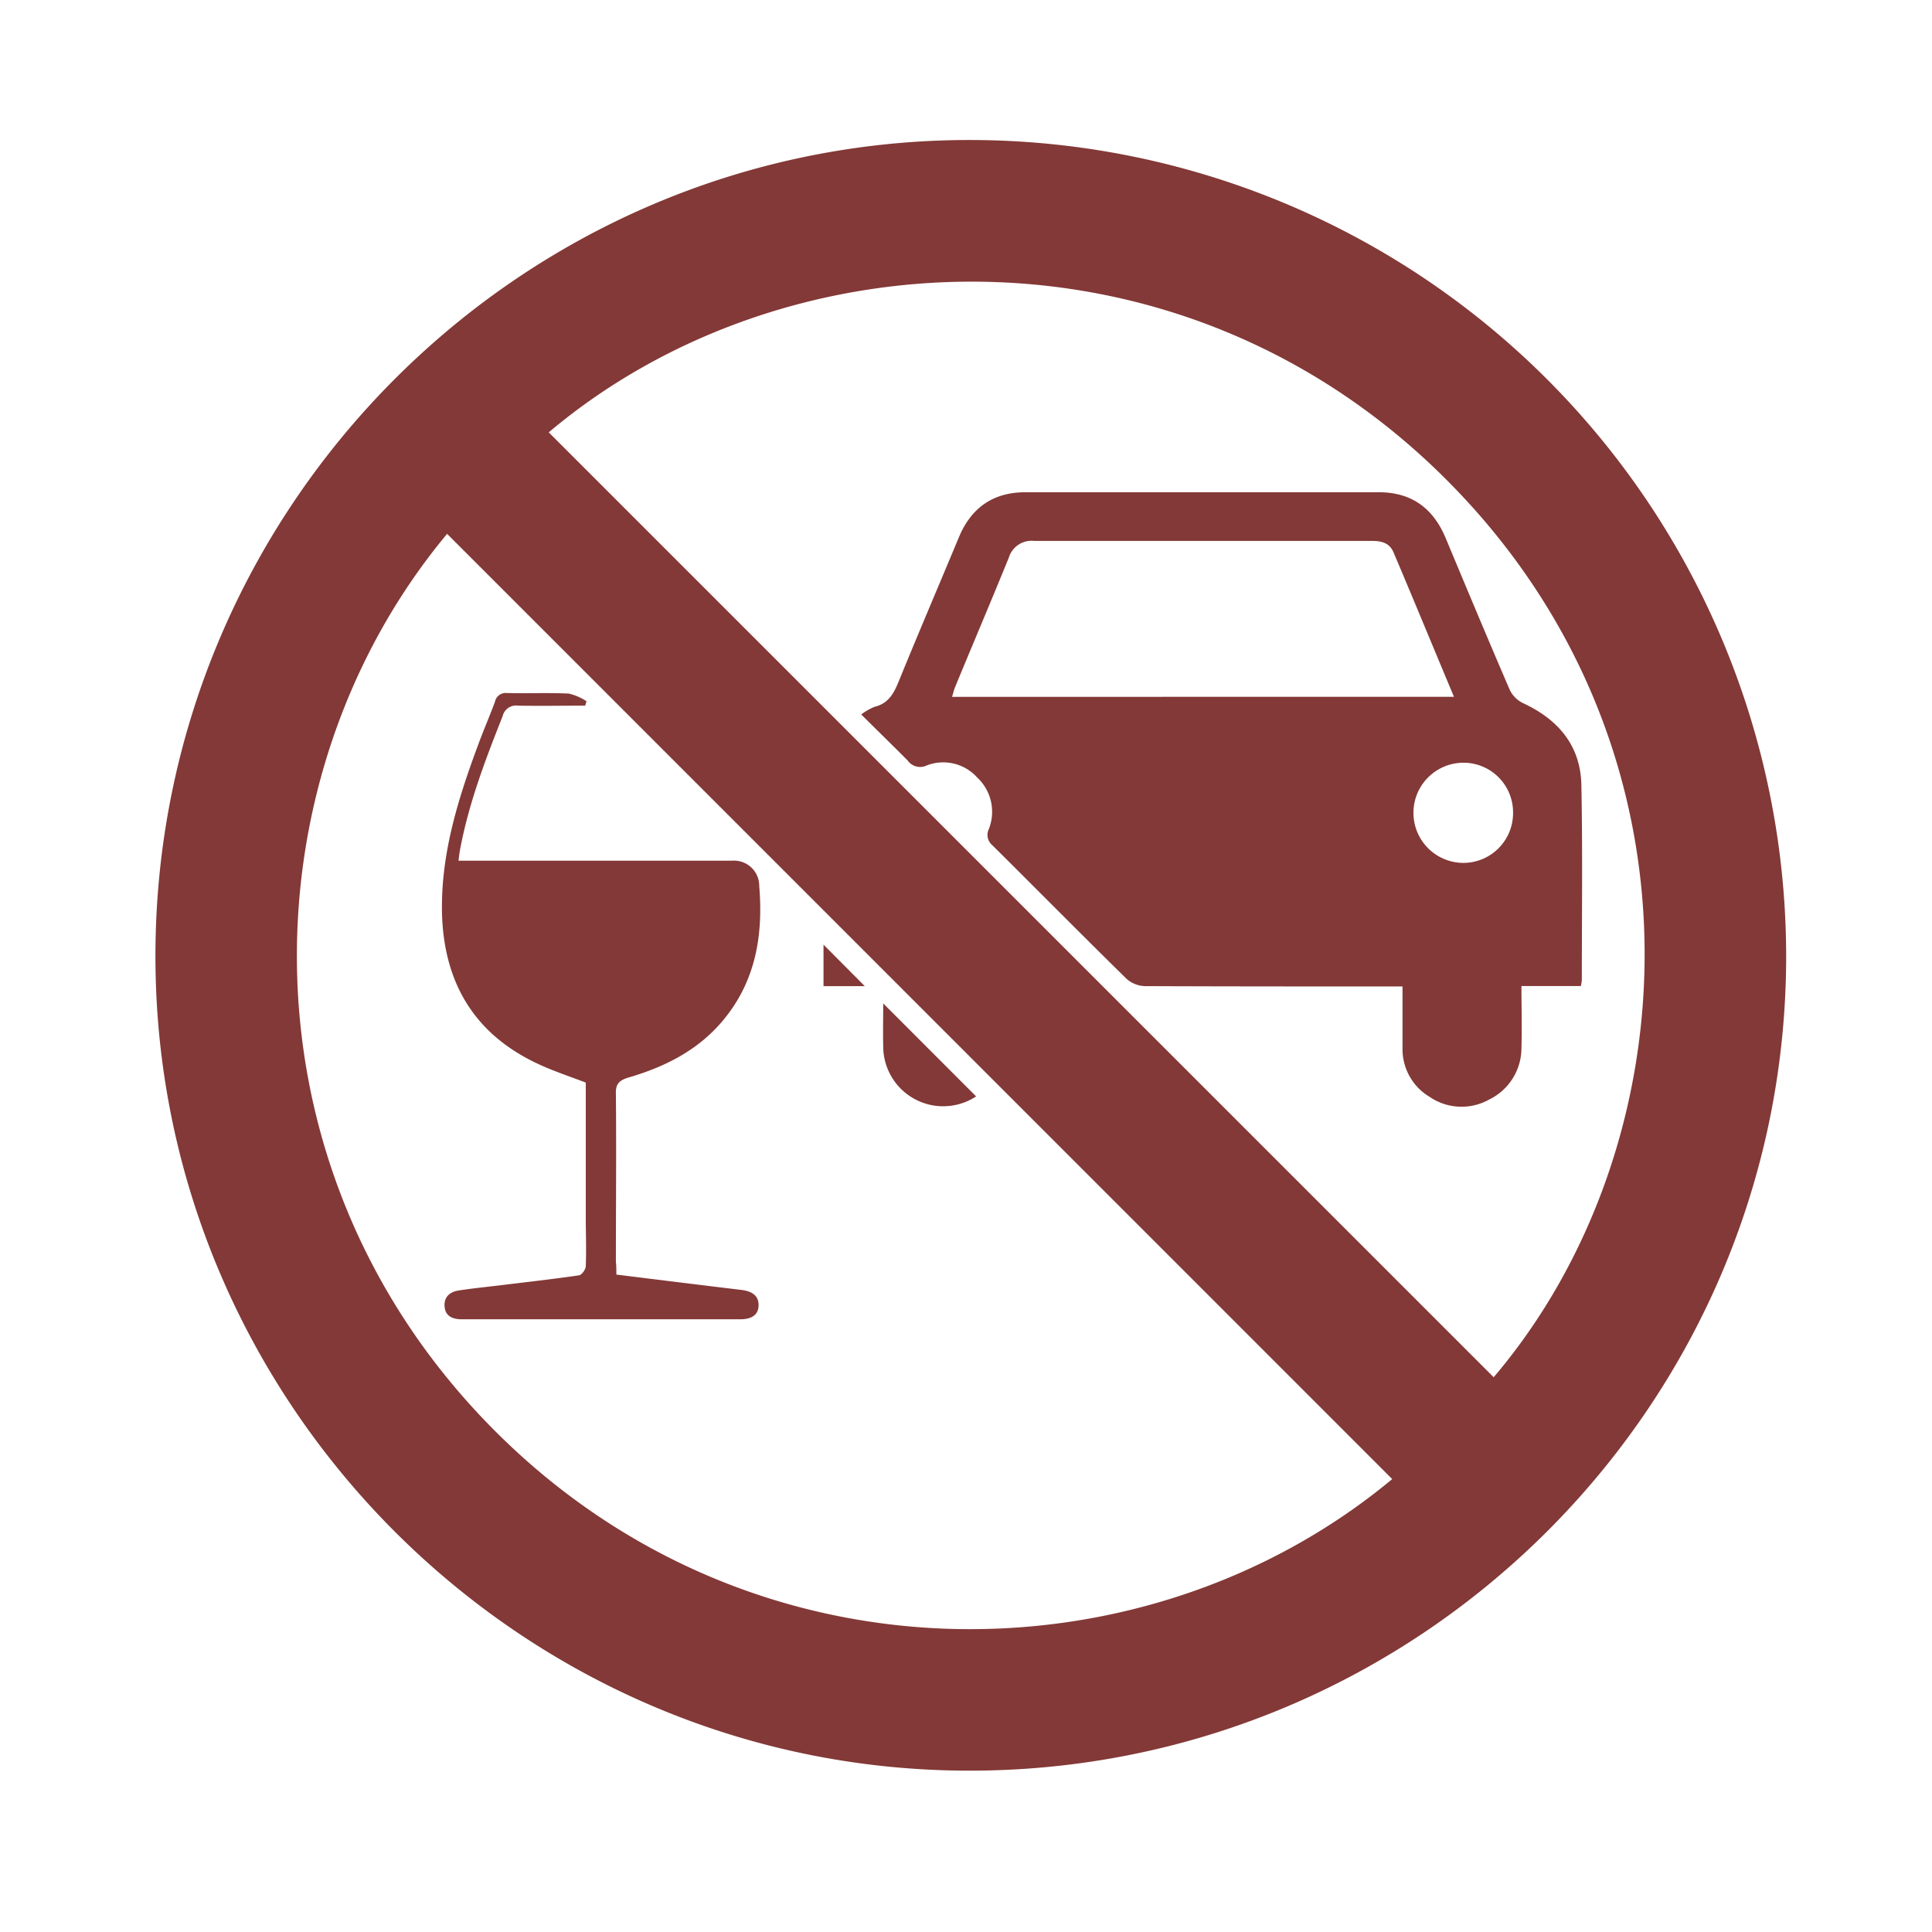 <svg id="Layer_1" data-name="Layer 1" xmlns="http://www.w3.org/2000/svg" viewBox="0 0 288 288"><defs><style>.cls-1{fill:#833937;}</style></defs><title>drink and drive</title><g id="_3yb9ov.tif" data-name="3yb9ov.tif"><path class="cls-1" d="M23.17,142.38c.08-67,54.64-121.6,121.53-121.51A121.73,121.73,0,0,1,266.26,142.7c-.1,67-54.85,121.4-122,121.25C77.57,263.81,23.09,209.12,23.17,142.38Zm184.37,78.11L66.65,79.58c-30.2,36.24-31.7,94.57,6.88,133.47S170.82,251,207.53,220.49Zm15.12-15.19c29.06-34.15,33.05-92.95-6.38-133.12s-99-37.67-134.48-7.73Z"/><path class="cls-1" d="M91.88,190c6.4.79,12.49,1.55,18.59,2.28,1.45.17,2.64.73,2.61,2.32s-1.31,2.08-2.76,2.06H70c-.47,0-.95,0-1.42,0-1.25-.07-2.21-.53-2.31-1.93s.81-2.17,2.11-2.36c2-.31,4.1-.52,6.16-.77,3.93-.48,7.87-.92,11.78-1.49.41-.06,1-.89,1-1.39.1-2.48,0-5,0-7.46q0-9.06,0-18.12c0-.64,0-1.28,0-1.76-2.62-1-5.1-1.81-7.42-2.93-9.18-4.39-13.63-11.89-14-21.91-.29-9,2.35-17.37,5.43-25.66.78-2.1,1.67-4.16,2.45-6.26a1.63,1.63,0,0,1,1.78-1.31c3.08.07,6.16-.06,9.23.08a8.3,8.3,0,0,1,2.64,1.14l-.2.66c-3.34,0-6.67.06-10,0a2.05,2.05,0,0,0-2.3,1.57c-2.6,6.53-5.09,13.09-6.37,20-.08.45-.13.91-.21,1.54h40.78a3.77,3.77,0,0,1,4.05,3.82c.61,7.38-.56,14.28-5.51,20.12-3.68,4.35-8.57,6.8-13.93,8.37-1.39.41-2,.93-1.93,2.48.08,8.35,0,16.69,0,25C91.88,188.66,91.88,189.23,91.88,190Z"/><path class="cls-1" d="M145.51,163.44A8.94,8.94,0,0,1,131.66,156c-.05-2.16,0-4.33,0-6.42Z"/><path class="cls-1" d="M128.91,147h-6.15v-6.18Z"/><path class="cls-1" d="M128.38,106.5a9,9,0,0,1,2-1.14c2-.48,2.83-1.92,3.56-3.71,2.94-7.21,6-14.36,9-21.56,1.84-4.42,5.12-6.7,9.87-6.71q26.37,0,52.75,0c4.76,0,8,2.29,9.89,6.7,3.18,7.62,6.37,15.25,9.64,22.83a4.26,4.26,0,0,0,2,1.93c5.21,2.43,8.52,6.32,8.64,12.16.2,9.7.07,19.42.07,29.12a6.06,6.06,0,0,1-.15.87h-8.85c0,3.18.09,6.18,0,9.17A8.54,8.54,0,0,1,222,163.9a8.44,8.44,0,0,1-8.93-.42,8.26,8.26,0,0,1-4-7.09c0-3,0-6,0-9.34h-2.15c-12.08,0-24.15,0-36.23-.05a4.34,4.34,0,0,1-2.76-1.09c-6.72-6.6-13.33-13.29-20-19.91a2,2,0,0,1-.52-2.43,7,7,0,0,0-1.75-7.68,6.81,6.81,0,0,0-7.5-1.79,2.28,2.28,0,0,1-2.87-.75C133,111.05,130.74,108.85,128.38,106.5Zm88.36-2.63c-3.09-7.37-6-14.44-9-21.51-.63-1.51-1.9-1.73-3.36-1.73q-25.12,0-50.24,0a3.55,3.55,0,0,0-3.76,2.5c-2.62,6.45-5.35,12.85-8,19.28-.19.45-.29.94-.46,1.47Zm8.81,17.22a7.39,7.39,0,0,0-7.46-7.39,7.46,7.46,0,1,0,.15,14.93A7.42,7.42,0,0,0,225.55,121.09Z"/></g></svg>